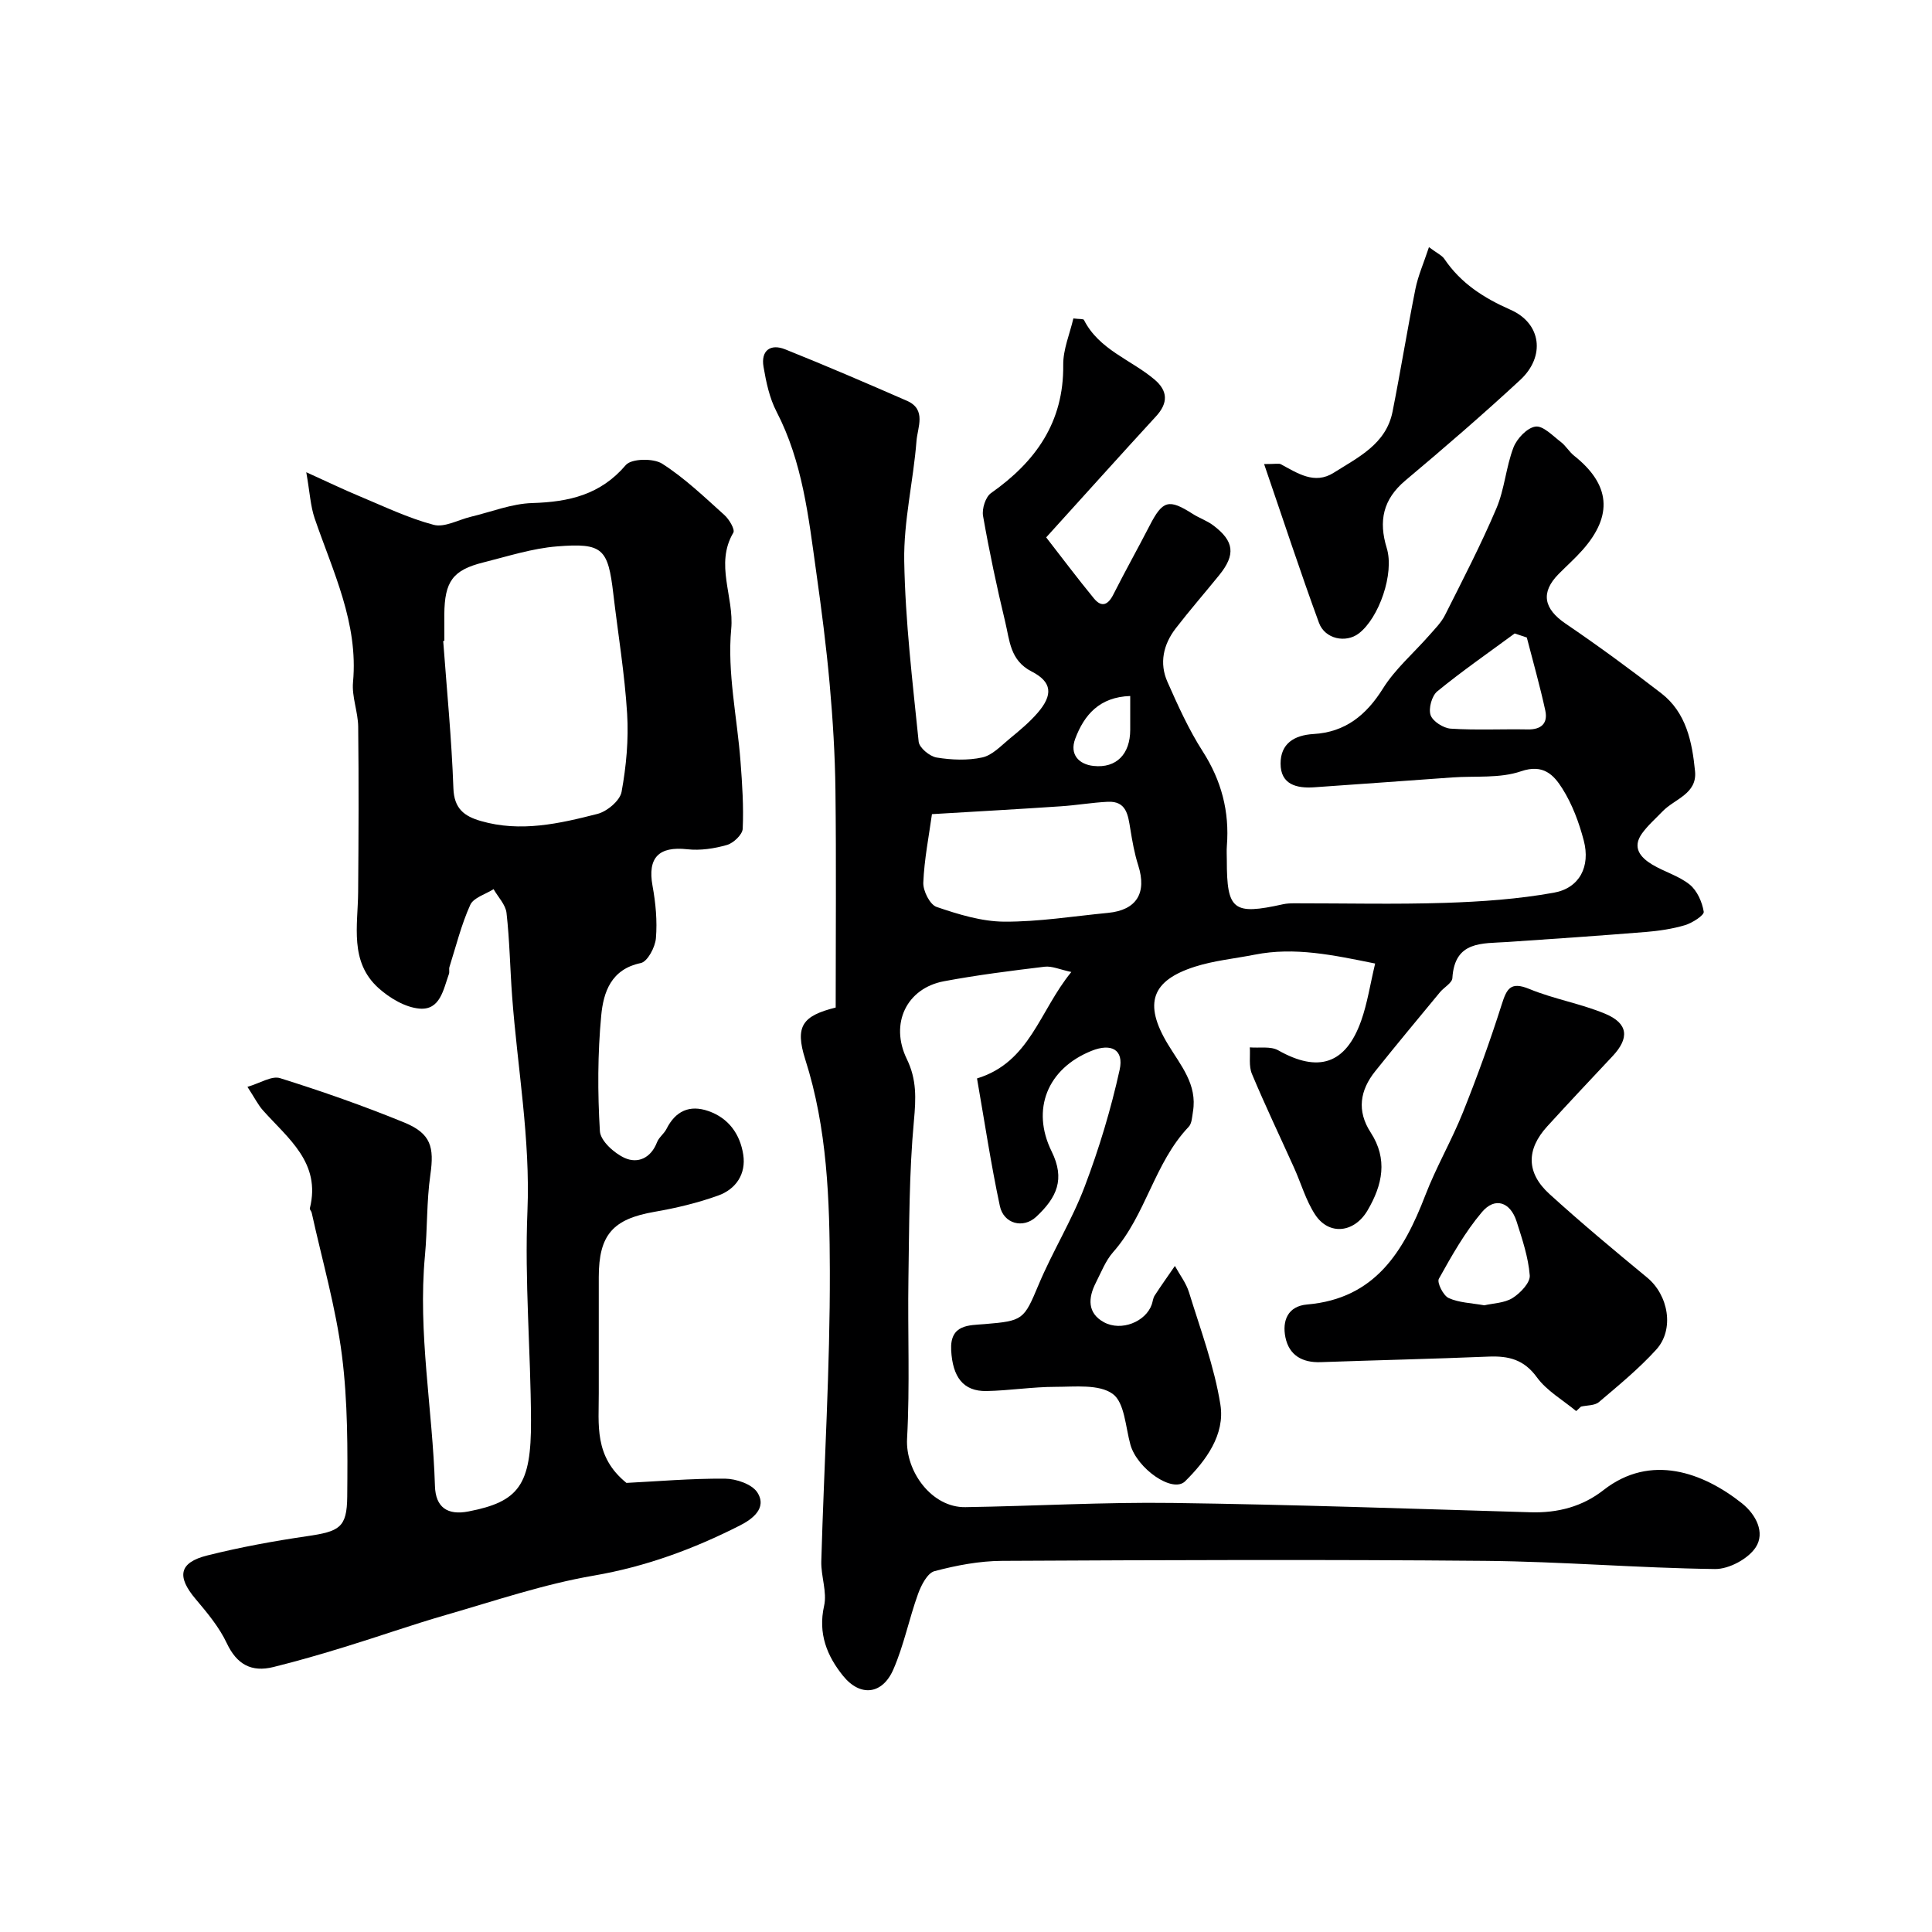 <svg enable-background="new 0 0 400 400" viewBox="0 0 400 400" xmlns="http://www.w3.org/2000/svg"><g fill="#000001"><path d="m173.02 208.6c0-15.32.13-30.15-.05-44.98-.09-7.31-.54-14.64-1.19-21.93-.7-7.83-1.71-15.63-2.81-23.42-1.58-11.29-2.81-22.65-8.2-33.05-1.46-2.81-2.15-6.11-2.69-9.27-.58-3.37 1.43-4.85 4.49-3.62 8.47 3.39 16.85 7 25.2 10.65 4.11 1.79 2.19 5.53 1.98 8.31-.65 8.32-2.68 16.61-2.54 24.88.22 12.48 1.72 24.95 2.99 37.39.13 1.26 2.29 3.05 3.73 3.28 3.08.5 6.41.64 9.44-.02 2.07-.45 3.87-2.4 5.64-3.86 2.04-1.68 4.11-3.39 5.83-5.38 3.21-3.73 3-6.38-1.26-8.56-4.48-2.29-4.54-6.46-5.46-10.25-1.75-7.27-3.3-14.59-4.59-21.95-.26-1.48.51-3.93 1.65-4.73 9.25-6.51 15.08-14.67 14.95-26.53-.04-3.21 1.36-6.44 2.1-9.63 1.27.16 2.07.06 2.19.31 3.13 6.18 9.73 8.22 14.59 12.32 2.8 2.36 2.88 4.87.32 7.65-7.38 8.03-14.66 16.15-22.73 25.05 3.16 4.06 6.43 8.43 9.89 12.64 1.62 1.97 2.95 1.32 4.04-.86 2.41-4.78 5.04-9.46 7.49-14.22 2.7-5.24 3.95-5.59 8.91-2.43 1.37.88 2.98 1.41 4.27 2.39 4.35 3.27 4.65 6.06 1.23 10.29-2.99 3.69-6.12 7.28-9.02 11.04-2.55 3.32-3.43 7.18-1.7 11.07 2.17 4.9 4.4 9.86 7.28 14.35 3.9 6.08 5.58 12.48 5.02 19.59-.08.99-.01 2-.01 3 0 10.35 1.33 11.38 11.62 9.1.8-.18 1.64-.2 2.47-.2 10.36-.01 20.73.24 31.08-.09 7.54-.25 15.14-.77 22.55-2.11 5.33-.96 7.59-5.44 6.18-10.8-.98-3.74-2.39-7.53-4.44-10.77-1.74-2.75-3.9-5.16-8.56-3.56-4.37 1.5-9.45.93-14.21 1.27-9.53.68-19.07 1.38-28.6 2.04-3.64.25-6.96-.56-6.96-4.91 0-4.11 2.77-5.88 6.83-6.12 6.54-.38 10.9-3.88 14.37-9.43 2.54-4.06 6.35-7.32 9.55-10.97 1.18-1.35 2.51-2.66 3.3-4.23 3.67-7.3 7.44-14.57 10.63-22.08 1.7-3.98 1.98-8.56 3.54-12.62.71-1.84 2.82-4.07 4.55-4.32 1.57-.23 3.57 1.9 5.24 3.17 1.04.79 1.73 2.04 2.76 2.86 7.49 5.95 8.1 12.34 1.75 19.52-1.54 1.74-3.3 3.3-4.94 4.96-3.79 3.83-3.11 7.2 1.42 10.28 6.75 4.59 13.35 9.43 19.81 14.42 5.19 4.01 6.4 10.08 7 16.14.47 4.71-4.25 5.73-6.73 8.32-1.44 1.5-3.04 2.89-4.25 4.57-2.1 2.93-.32 4.97 2.1 6.43 2.52 1.52 5.53 2.34 7.77 4.15 1.54 1.25 2.58 3.6 2.91 5.62.12.73-2.35 2.32-3.86 2.78-2.64.79-5.44 1.19-8.2 1.42-9.52.77-19.06 1.43-28.59 2.07-5.21.35-10.92-.3-11.39 7.47-.06 1.02-1.73 1.91-2.57 2.93-4.49 5.43-9 10.85-13.4 16.35-3.17 3.96-3.86 8.2-.95 12.68 3.59 5.53 2.47 10.84-.65 16.15-2.72 4.63-7.97 5.27-10.86.84-1.91-2.92-2.89-6.45-4.35-9.68-2.92-6.48-5.99-12.9-8.73-19.45-.67-1.6-.31-3.63-.43-5.47 1.98.17 4.3-.28 5.87.6 8.3 4.69 13.99 2.89 17.18-6.1 1.29-3.63 1.86-7.52 2.9-11.86-8.72-1.77-16.66-3.47-24.92-1.84-4.15.82-8.42 1.22-12.42 2.5-8.83 2.83-10.75 7.51-5.54 16.1 2.64 4.36 6.09 8.27 5.16 13.89-.18 1.09-.22 2.47-.9 3.17-7.12 7.49-8.82 18.23-15.62 25.92-1.58 1.79-2.49 4.2-3.6 6.37-1.6 3.14-1.76 6.27 1.68 8.15 3.61 1.97 8.67-.11 9.91-3.67.21-.61.26-1.32.6-1.85 1.35-2.08 2.79-4.09 4.19-6.13.99 1.81 2.32 3.52 2.92 5.46 2.37 7.7 5.24 15.35 6.5 23.25.99 6.22-2.99 11.61-7.3 15.87-2.6 2.56-9.95-2.63-11.33-7.57-1.02-3.67-1.2-8.74-3.67-10.52-2.84-2.05-7.8-1.46-11.84-1.46-4.77 0-9.53.78-14.3.87-4.84.08-7-2.94-7.3-8.43-.29-5.44 3.73-5.16 6.93-5.43 7.99-.66 8.13-.9 11.17-8.15 2.89-6.89 6.9-13.34 9.54-20.32 2.98-7.85 5.43-15.98 7.24-24.18.92-4.19-1.74-5.57-5.83-3.92-9.12 3.67-12.54 12.11-8.25 20.82 2.83 5.75 1.09 9.53-3.2 13.54-2.7 2.51-6.74 1.45-7.52-2.24-1.86-8.72-3.18-17.55-4.73-26.41 10.97-3.35 12.89-13.95 19.53-22.04-2.37-.5-4.02-1.28-5.55-1.09-6.97.84-13.95 1.72-20.84 3.01-7.71 1.45-11.25 8.76-7.67 16.11 2.07 4.25 1.89 8.16 1.47 12.74-1.01 10.86-.97 21.83-1.14 32.76-.17 11.03.32 22.08-.28 33.08-.37 6.81 5.13 14.3 12.07 14.19 14.3-.22 28.6-1.06 42.89-.87 24.71.33 49.41 1.2 74.11 1.93 5.62.17 10.73-1.15 15.14-4.61 9.77-7.63 20.62-3.6 28.6 2.72 3 2.38 4.85 6.12 2.91 9.12-1.55 2.4-5.56 4.56-8.45 4.52-15.88-.2-31.74-1.55-47.61-1.69-33.33-.3-66.66-.17-99.99 0-4.68.02-9.45.93-13.99 2.13-1.47.39-2.75 2.9-3.4 4.69-1.87 5.17-2.94 10.67-5.13 15.68-2.27 5.19-6.84 5.71-10.4 1.31-3.32-4.11-5.22-8.75-3.93-14.49.65-2.88-.66-6.14-.58-9.21.57-20.04 1.82-40.07 1.77-60.11-.04-14.71-.52-29.53-5.1-43.85-2.17-6.87-.56-8.99 6.31-10.71zm19.93-40.04c-.63 4.55-1.59 9.34-1.79 14.17-.07 1.71 1.36 4.56 2.75 5.04 4.51 1.54 9.31 3.02 14 3.05 7.16.04 14.34-1.13 21.5-1.82 5.91-.57 8.07-4.11 6.25-9.83-.78-2.44-1.23-5-1.64-7.54-.47-2.85-.78-5.82-4.67-5.63-3.27.16-6.52.73-9.79.94-8.54.58-17.09 1.05-26.61 1.62zm123.16-36.57c-.84-.28-1.67-.56-2.51-.84-5.37 3.96-10.87 7.77-16.03 11.99-1.13.93-1.85 3.55-1.38 4.92.45 1.3 2.66 2.7 4.17 2.8 5.29.34 10.61.06 15.92.16 2.83.06 4.22-1.26 3.66-3.9-1.1-5.07-2.53-10.09-3.83-15.13zm-82.11 12.11c-6.35.21-9.53 3.89-11.39 8.86-1.21 3.23.75 5.3 3.8 5.62 4.76.51 7.58-2.49 7.59-7.47 0-2.28 0-4.56 0-7.01z"/><path d="m129.7 307.02c6.21-.31 13.3-.93 20.39-.88 2.32.02 5.62 1.14 6.72 2.87 2.1 3.3-1.2 5.6-3.63 6.83-9.57 4.86-19.48 8.52-30.24 10.37-10.37 1.78-20.47 5.22-30.62 8.15-7.01 2.02-13.9 4.46-20.88 6.6-4.91 1.51-9.85 2.95-14.83 4.18-4.52 1.12-7.57-.5-9.66-4.94-1.56-3.31-4.02-6.26-6.41-9.09-3.99-4.7-3.51-7.6 2.38-9.07 6.78-1.7 13.69-2.97 20.6-3.98 6.75-.99 8.31-1.74 8.37-8.2.09-9.76.13-19.62-1.1-29.28-1.27-9.94-4.1-19.68-6.26-29.51-.07-.32-.44-.65-.38-.9 2.36-9.47-4.54-14.47-9.74-20.32-.96-1.08-1.62-2.43-3.18-4.83 2.6-.75 5.01-2.34 6.75-1.8 8.68 2.72 17.29 5.73 25.71 9.18 5.56 2.28 6.23 5.1 5.41 10.83-.79 5.52-.6 11.18-1.12 16.75-1.49 15.99 1.59 31.77 2.07 47.67.13 4.44 2.59 6.12 6.94 5.28 10.43-2.02 13.01-5.44 12.95-18.82-.06-14.45-1.34-28.93-.74-43.34.62-15.03-2.07-29.67-3.17-44.49-.43-5.75-.51-11.54-1.16-17.26-.19-1.72-1.75-3.29-2.68-4.93-1.66 1.06-4.15 1.75-4.83 3.26-1.85 4.09-2.94 8.53-4.3 12.83-.15.46.05 1.04-.12 1.49-1.15 3.19-1.8 7.52-6.09 7.15-2.95-.25-6.16-2.17-8.46-4.23-6.09-5.47-4.29-12.94-4.24-19.94.09-11.39.14-22.78.01-34.17-.03-3.09-1.35-6.23-1.07-9.25 1.13-12.26-4.17-22.88-7.95-33.93-.86-2.53-.99-5.32-1.73-9.53 4.59 2.08 7.74 3.6 10.96 4.94 5.09 2.12 10.12 4.55 15.41 5.95 2.26.6 5.12-1.05 7.71-1.67 4.24-1.01 8.46-2.72 12.73-2.84 7.59-.23 14.11-1.71 19.35-7.87 1.15-1.35 5.7-1.44 7.52-.28 4.67 2.98 8.75 6.91 12.9 10.64.98.88 2.22 2.99 1.84 3.64-3.87 6.56.19 13.26-.44 19.95-.85 9.02 1.24 18.31 1.93 27.49.35 4.61.66 9.26.45 13.86-.05 1.21-1.91 2.97-3.26 3.36-2.62.75-5.52 1.19-8.21.89-5.93-.66-8.26 1.76-7.2 7.58.65 3.55 1 7.27.7 10.84-.15 1.86-1.74 4.85-3.13 5.14-6.19 1.27-7.74 6.1-8.19 10.83-.75 7.94-.76 16-.28 23.97.12 2.01 2.95 4.56 5.13 5.55 2.71 1.23 5.43.04 6.69-3.23.39-1.03 1.47-1.78 1.97-2.78 1.87-3.72 4.79-5.05 8.67-3.7 4.22 1.46 6.57 4.82 7.22 9.02.62 4.01-1.51 7.16-5.2 8.48-4.26 1.53-8.74 2.6-13.21 3.37-8.57 1.49-11.5 4.74-11.5 13.52v24c.03 6.46-1.04 13.13 5.73 18.6zm-37.7-174.33c-.08 0-.16.01-.24.01.75 10.17 1.75 20.32 2.11 30.5.15 4.24 2.25 5.79 5.68 6.78 8.22 2.38 16.25.55 24.15-1.47 1.99-.51 4.66-2.75 4.99-4.56.97-5.3 1.48-10.82 1.15-16.2-.51-8.3-1.89-16.54-2.86-24.81-1.1-9.36-2.16-10.58-11.69-9.81-5.12.41-10.17 2.05-15.2 3.31-6.35 1.58-8.04 3.93-8.1 10.77 0 1.83.01 3.65.01 5.48z"/><path d="m326.33 292.15c-2.76-2.3-6.09-4.18-8.13-6.99-2.69-3.71-5.89-4.46-10.02-4.29-11.59.48-23.18.74-34.77 1.15-3.8.13-6.52-1.43-7.28-5.15-.7-3.45.51-6.45 4.5-6.79 14.09-1.21 19.99-10.98 24.47-22.62 2.25-5.85 5.45-11.33 7.78-17.15 2.94-7.34 5.64-14.8 8.03-22.33 1.05-3.32 1.85-4.82 5.73-3.22 5.08 2.09 10.63 3.02 15.7 5.13 4.79 2 5.05 5.03 1.52 8.78-4.53 4.82-9.06 9.64-13.52 14.53-4.36 4.78-4.37 9.63.47 14.02 6.56 5.96 13.38 11.65 20.22 17.29 4.39 3.62 5.7 10.72 1.87 14.92-3.59 3.95-7.78 7.39-11.87 10.86-.87.74-2.45.64-3.7.93-.33.31-.66.62-1 .93zm-19.02-21.9c1.85-.43 4.17-.46 5.85-1.51 1.61-1.01 3.68-3.18 3.56-4.68-.3-3.78-1.56-7.52-2.73-11.18-1.29-4.02-4.48-5.12-7.17-1.93-3.52 4.16-6.25 9.02-8.92 13.81-.43.78.91 3.47 2.02 3.98 2.14.98 4.7 1.03 7.39 1.51z"/><path d="m261.72 96.08c2.47 0 3.06-.18 3.45.03 3.47 1.85 6.97 4.29 10.96 1.77 5.05-3.2 10.84-5.92 12.18-12.64 1.68-8.46 3.05-16.98 4.74-25.43.55-2.73 1.71-5.33 2.8-8.64 1.71 1.28 2.69 1.7 3.19 2.44 3.42 5.05 8.13 8.07 13.71 10.53 6.4 2.82 7.22 9.67 2.01 14.51-7.73 7.16-15.72 14.05-23.79 20.83-4.64 3.9-5.58 8.38-3.86 13.99 1.62 5.25-1.6 14.48-5.79 17.68-2.66 2.03-7 1.18-8.24-2.2-3.89-10.61-7.4-21.34-11.36-32.87z"/></g></svg>